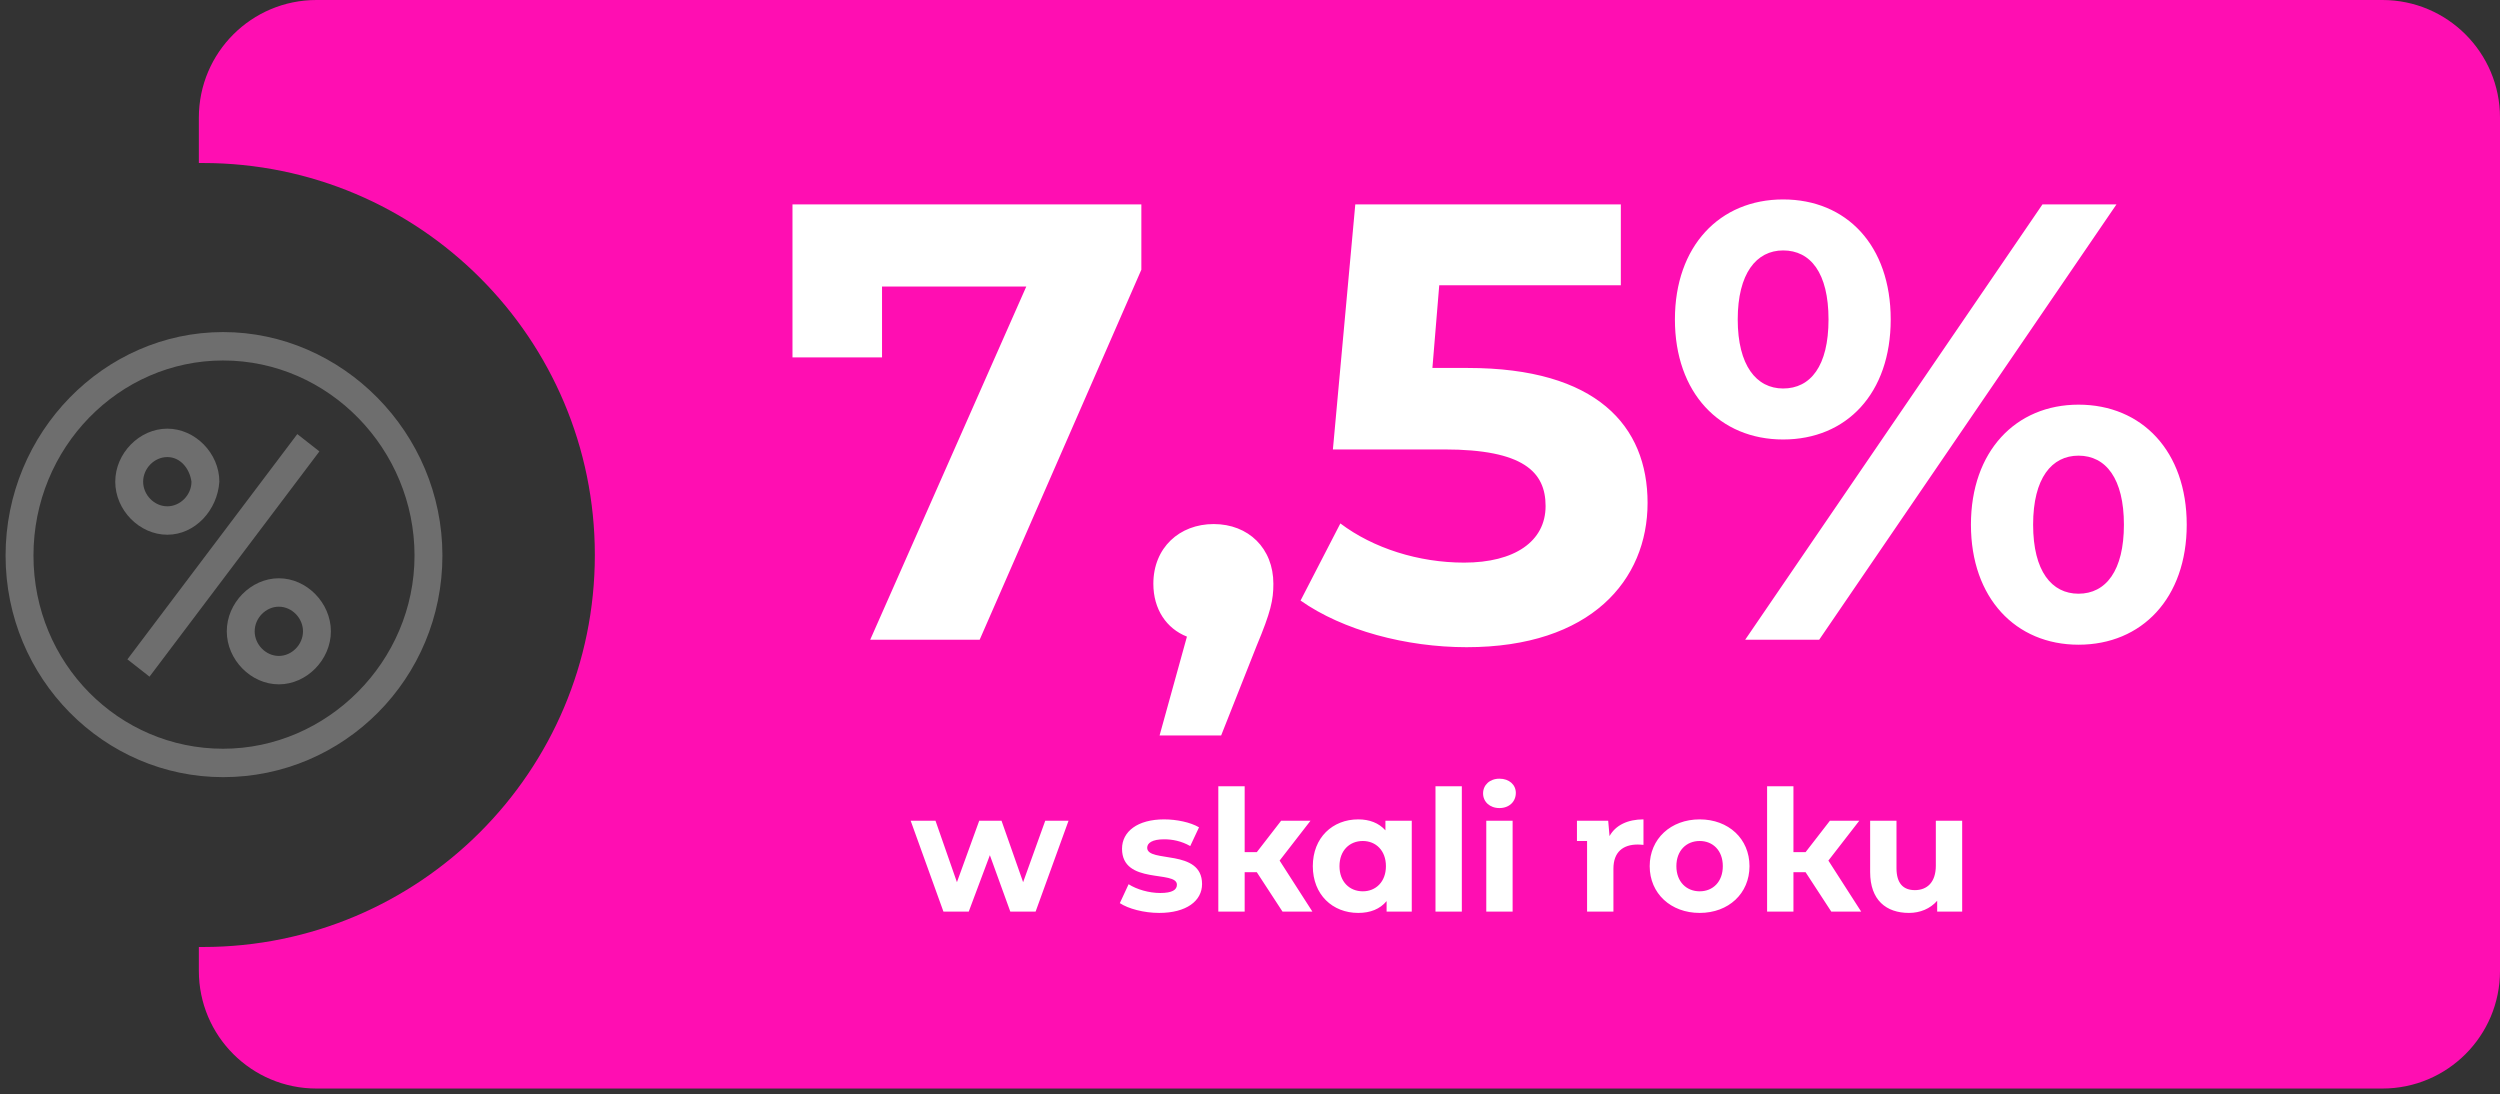 <svg width="297" height="130" viewBox="0 0 297 130" fill="none" xmlns="http://www.w3.org/2000/svg">
<rect x="0" y="0" width="297" height="130" fill="#333333" stroke="none"/>
<path fill-rule="evenodd" clip-rule="evenodd" d="M283.025 129.318C290.743 129.318 297 123.061 297 115.343L297 13.975C297 6.257 290.743 2.99706e-05 283.025 2.92959e-05L37.599 7.83999e-06C29.881 7.16526e-06 23.624 6.257 23.624 13.975L23.624 19.368C23.782 19.367 23.94 19.366 24.099 19.366C49.818 19.366 70.667 40.215 70.667 65.934C70.667 91.653 49.818 112.503 24.099 112.503C23.94 112.503 23.782 112.502 23.624 112.501L23.624 115.343C23.624 123.061 29.881 129.318 37.599 129.318L283.025 129.318Z" fill="#FF0EB2"/>
<path d="M26.501 92.325C12.367 92.325 0.663 80.625 0.663 66C0.663 51.375 12.367 39.45 26.501 39.45C40.634 39.45 52.559 51.375 52.559 66C52.559 80.625 40.855 92.325 26.501 92.325ZM26.501 42.825C14.134 42.825 3.976 53.175 3.976 66C3.976 78.825 14.134 88.95 26.501 88.95C38.867 88.95 49.246 78.6 49.246 66C49.246 53.4 39.088 42.825 26.501 42.825Z" fill="#6E6E6E"/>
<path d="M19.876 63.525C16.563 63.525 13.692 60.6 13.692 57.225C13.692 53.85 16.563 50.925 19.876 50.925C23.188 50.925 26.059 53.85 26.059 57.225C25.838 60.6 23.188 63.525 19.876 63.525ZM19.876 54.3C18.33 54.3 17.005 55.65 17.005 57.225C17.005 58.8 18.33 60.15 19.876 60.15C21.422 60.15 22.747 58.8 22.747 57.225C22.526 55.65 21.422 54.3 19.876 54.3Z" fill="#6E6E6E"/>
<path d="M33.126 81.3C29.813 81.3 26.942 78.375 26.942 75C26.942 71.625 29.813 68.7 33.126 68.7C36.438 68.7 39.309 71.625 39.309 75C39.309 78.375 36.438 81.3 33.126 81.3ZM33.126 72.075C31.58 72.075 30.255 73.425 30.255 75C30.255 76.575 31.58 77.925 33.126 77.925C34.672 77.925 35.996 76.575 35.996 75C35.996 73.425 34.672 72.075 33.126 72.075Z" fill="#6E6E6E"/>
<path d="M35.319 51.571L15.136 78.331L17.762 80.387L37.945 53.627L35.319 51.571Z" fill="#6E6E6E"/>
<path d="M94.147 24.284L135.593 24.284V32.041L116.384 76H103.381L121.925 34.036H104.785V42.459L94.147 42.459V24.284ZM144.185 62.258C148.322 62.258 151.277 65.14 151.277 69.351C151.277 71.272 150.982 72.675 149.282 76.739L145.071 87.377H137.757L141.008 75.631C138.57 74.67 137.018 72.38 137.018 69.351C137.018 65.066 140.121 62.258 144.185 62.258ZM174.381 43.714C189.674 43.714 195.732 50.585 195.732 59.746C195.732 68.907 189.009 76.887 174.233 76.887C167.067 76.887 159.531 74.892 154.507 71.346L159.235 62.184C163.151 65.14 168.544 66.839 173.937 66.839C179.922 66.839 183.616 64.327 183.616 60.116C183.616 56.052 180.956 53.393 171.573 53.393H158.349L161.008 24.284H192.555V33.888H170.982L170.17 43.714H174.381ZM211.835 52.211C204.299 52.211 198.98 46.67 198.98 37.952C198.98 29.234 204.299 23.693 211.835 23.693C219.371 23.693 224.616 29.16 224.616 37.952C224.616 46.743 219.371 52.211 211.835 52.211ZM207.328 76L242.643 24.284H251.435L216.12 76H207.328ZM211.835 46.153C215.086 46.153 217.228 43.493 217.228 37.952C217.228 32.411 215.086 29.751 211.835 29.751C208.658 29.751 206.442 32.485 206.442 37.952C206.442 43.419 208.658 46.153 211.835 46.153ZM246.928 76.591C239.466 76.591 234.147 71.05 234.147 62.332C234.147 53.614 239.466 48.073 246.928 48.073C254.464 48.073 259.783 53.614 259.783 62.332C259.783 71.05 254.464 76.591 246.928 76.591ZM246.928 70.533C250.179 70.533 252.321 67.799 252.321 62.332C252.321 56.865 250.179 54.132 246.928 54.132C243.751 54.132 241.535 56.791 241.535 62.332C241.535 67.873 243.751 70.533 246.928 70.533Z" fill="white"/>
<path d="M124.175 97.502H126.943L123.032 108.295H120.023L117.596 101.595L115.088 108.295H112.079L108.187 97.502H111.136L113.684 104.804L116.332 97.502H118.98L121.547 104.804L124.175 97.502ZM137.71 108.455C135.885 108.455 134.039 107.954 133.036 107.292L134.079 105.045C135.042 105.667 136.507 106.088 137.831 106.088C139.275 106.088 139.817 105.707 139.817 105.105C139.817 103.34 133.297 105.145 133.297 100.832C133.297 98.786 135.143 97.342 138.292 97.342C139.776 97.342 141.421 97.683 142.444 98.285L141.401 100.512C140.338 99.91 139.275 99.709 138.292 99.709C136.888 99.709 136.286 100.15 136.286 100.712C136.286 102.558 142.805 100.772 142.805 105.025C142.805 107.031 140.94 108.455 137.71 108.455ZM152.018 102.237L155.91 108.295H152.359L149.31 103.621H147.866V108.295H144.736V93.41H147.866V101.234H149.31L152.199 97.502H155.689L152.018 102.237ZM164.588 97.502H167.717V108.295H164.728V107.051C163.946 107.994 162.802 108.455 161.358 108.455C158.309 108.455 155.962 106.289 155.962 102.899C155.962 99.508 158.309 97.342 161.358 97.342C162.682 97.342 163.805 97.763 164.588 98.646V97.502ZM161.9 105.888C163.444 105.888 164.648 104.764 164.648 102.899C164.648 101.033 163.444 99.91 161.9 99.91C160.335 99.91 159.131 101.033 159.131 102.899C159.131 104.764 160.335 105.888 161.9 105.888ZM170.536 108.295V93.41H173.665V108.295H170.536ZM178.134 95.998C176.971 95.998 176.189 95.236 176.189 94.253C176.189 93.27 176.971 92.508 178.134 92.508C179.298 92.508 180.08 93.23 180.08 94.193C180.08 95.236 179.298 95.998 178.134 95.998ZM176.57 108.295V97.502H179.699V108.295H176.57ZM191.213 99.328C191.935 98.024 193.38 97.342 195.245 97.342V100.371C194.985 100.351 194.784 100.331 194.563 100.331C192.818 100.331 191.675 101.214 191.675 103.2V108.295H188.545V99.91H187.342V97.502H191.053L191.213 99.328ZM201.922 108.455C198.492 108.455 195.984 106.148 195.984 102.899C195.984 99.649 198.492 97.342 201.922 97.342C205.352 97.342 207.84 99.649 207.84 102.899C207.84 106.148 205.352 108.455 201.922 108.455ZM201.922 105.888C203.486 105.888 204.67 104.764 204.67 102.899C204.67 101.033 203.486 99.91 201.922 99.91C200.357 99.91 199.154 101.033 199.154 102.899C199.154 104.764 200.357 105.888 201.922 105.888ZM217.213 102.237L221.105 108.295H217.554L214.505 103.621H213.061V108.295H209.931V93.41H213.061V101.234H214.505L217.394 97.502H220.884L217.213 102.237ZM229.977 97.502H233.106V108.295L230.137 108.295V107.011C229.315 107.954 228.111 108.455 226.787 108.455C224.079 108.455 222.173 106.931 222.173 103.601V97.502H225.303V103.139C225.303 104.945 226.105 105.747 227.489 105.747C228.934 105.747 229.977 104.824 229.977 102.838V97.502Z" fill="white"/>
</svg>
